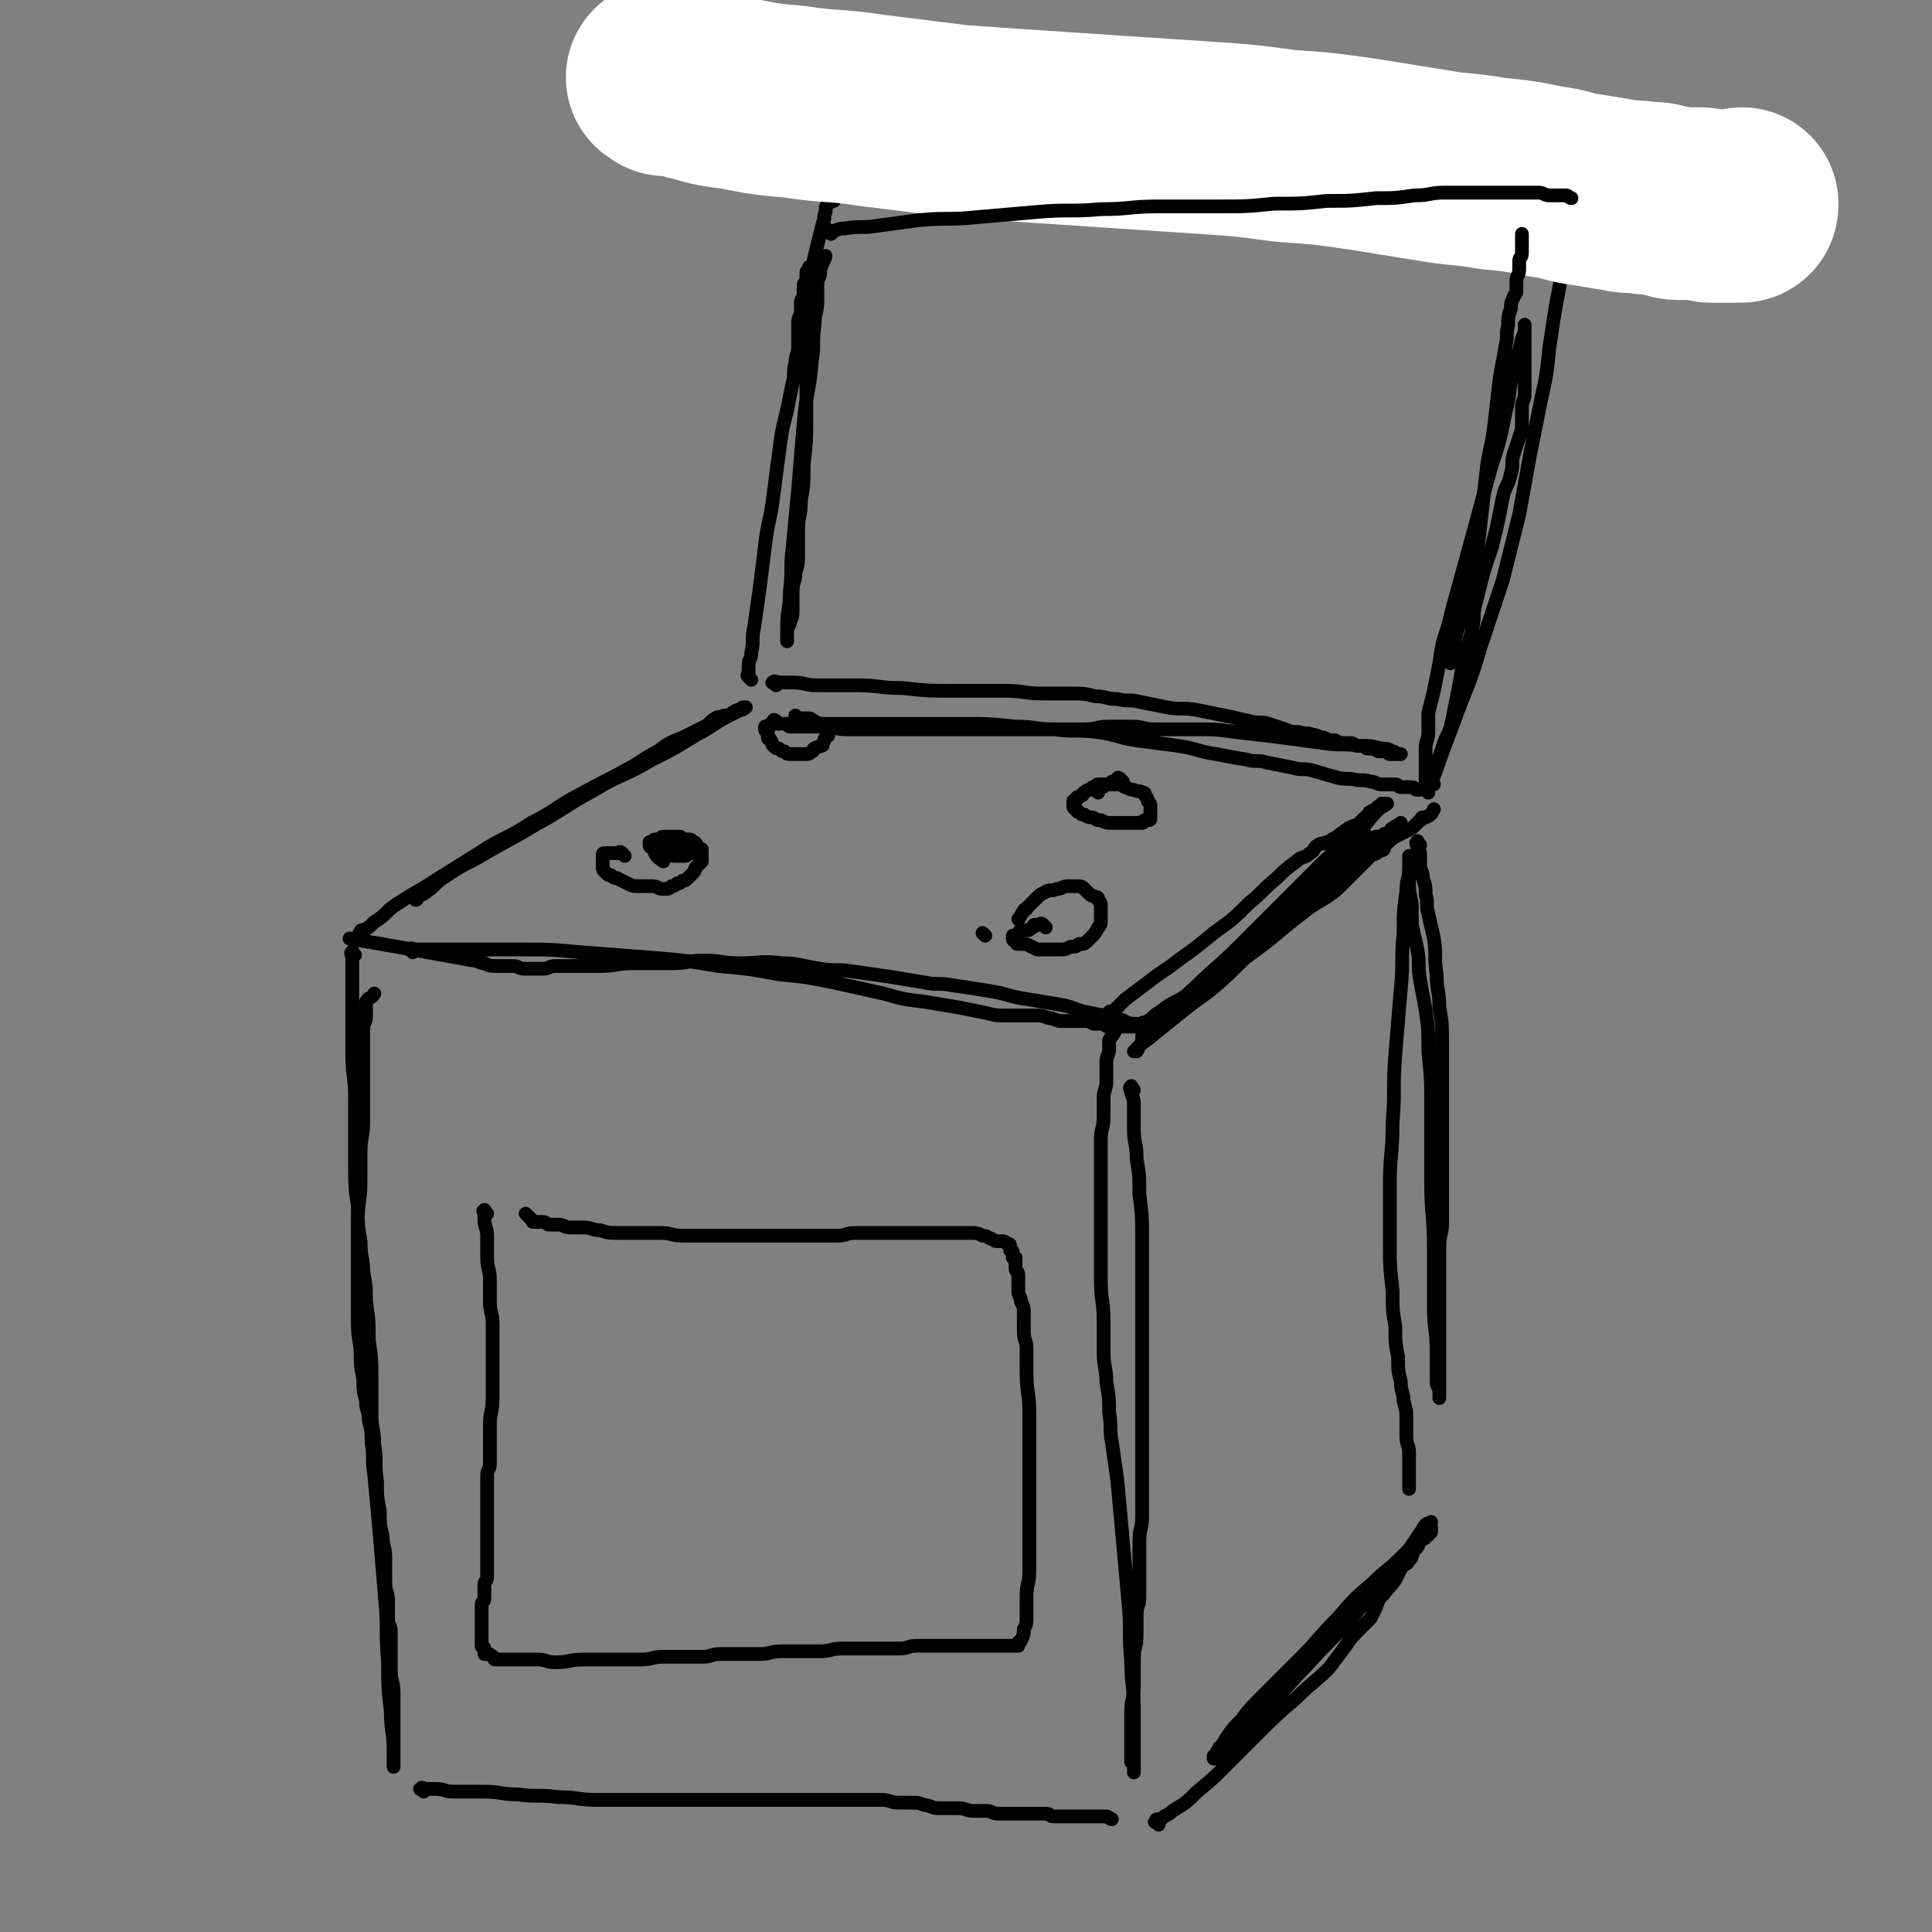 <svg viewBox='0 0 702 702' version='1.1' xmlns='http://www.w3.org/2000/svg' xmlns:xlink='http://www.w3.org/1999/xlink'><rect x="0" y="0" width="702" height="702" fill="#808080" stroke="none"/><g fill='none' stroke='#000000' stroke-width='5' stroke-linecap='round' stroke-linejoin='round'><path d='M150,346c-1,-1 -2,-1 -1,-1 0,-1 1,0 2,0 3,0 4,0 7,0 7,0 7,0 13,0 9,0 9,0 18,0 11,0 11,0 22,1 13,1 13,1 26,2 12,1 12,1 24,3 11,1 11,1 22,3 10,1 10,1 20,3 9,2 9,2 18,4 7,2 7,2 15,3 6,1 6,1 12,2 5,1 5,1 10,2 4,1 4,1 8,1 3,0 3,0 6,0 3,0 3,0 5,0 3,0 3,1 5,1 3,1 2,1 5,1 2,0 2,0 4,0 2,0 2,0 4,0 2,0 1,1 3,1 1,0 1,0 2,0 2,0 1,1 3,1 1,0 1,0 2,0 1,0 1,0 1,0 1,0 1,0 2,0 1,0 1,0 1,0 1,0 1,0 1,0 1,0 1,0 1,0 1,0 1,0 1,0 1,0 1,0 1,0 1,0 1,0 1,0 0,0 0,-1 -1,-1 -1,0 -1,0 -2,0 -3,-1 -2,-1 -5,-2 -5,-1 -5,-1 -10,-2 -6,-1 -5,-2 -11,-3 -6,-1 -6,-1 -12,-2 -7,-1 -7,-2 -14,-3 -6,-1 -6,-1 -13,-2 -5,-1 -5,0 -10,-1 -6,-1 -6,-1 -12,-2 -7,-1 -7,-1 -14,-2 -6,-1 -6,0 -12,-1 -7,-1 -7,-2 -14,-2 -7,-1 -8,0 -15,0 -7,0 -7,-1 -13,-1 -6,0 -6,1 -12,1 -7,0 -7,0 -14,0 -6,0 -6,1 -12,1 -4,0 -4,0 -8,0 -4,0 -4,0 -8,0 -3,0 -2,1 -5,1 -1,0 -1,0 -3,0 -1,0 -2,0 -3,0 -3,0 -2,-1 -5,-1 -2,0 -3,0 -5,0 -3,0 -3,0 -5,-1 -2,0 -2,-1 -4,-1 -22,-4 -22,-4 -45,-8 '/><path d='M132,340c-1,-1 -2,-1 -1,-1 0,-1 0,-1 1,-1 2,-1 2,-1 4,-3 5,-3 4,-4 9,-7 6,-4 7,-4 13,-8 8,-5 8,-5 16,-10 9,-6 10,-5 19,-11 10,-5 9,-6 19,-11 7,-4 8,-4 15,-8 6,-3 6,-4 12,-7 4,-3 4,-3 9,-5 4,-2 4,-2 8,-4 2,-1 2,-2 4,-3 1,-1 2,0 3,-1 2,0 2,0 3,-1 1,0 1,-1 2,-1 0,0 1,0 1,0 1,0 0,-1 1,-1 0,0 1,0 1,0 0,0 -1,1 -2,1 -2,1 -2,1 -4,2 -6,3 -6,4 -12,7 -8,5 -8,5 -16,9 -10,6 -11,5 -21,11 -11,6 -11,7 -22,13 -10,6 -11,6 -21,12 -6,3 -6,3 -12,7 -3,2 -3,3 -6,5 -1,1 -2,1 -3,2 -1,0 0,1 -1,1 '/><path d='M416,373c-1,-1 -2,-1 -1,-1 0,-1 1,0 2,-1 2,-1 2,-2 4,-3 4,-3 4,-3 8,-5 6,-4 7,-4 13,-8 8,-5 8,-5 16,-11 8,-6 7,-6 15,-12 6,-5 7,-4 13,-9 4,-4 4,-4 8,-8 2,-2 2,-2 4,-4 1,-1 1,0 2,-1 1,0 0,-1 1,-1 0,0 1,0 1,0 1,0 1,-1 1,-1 0,0 -1,0 -2,1 -5,3 -5,3 -10,7 -7,5 -7,5 -14,10 -9,7 -9,7 -17,14 -9,7 -9,8 -18,15 -9,8 -9,7 -18,15 -4,3 -3,4 -7,7 -2,2 -2,2 -4,4 0,1 -1,1 -1,1 0,0 1,0 1,0 1,-1 0,-1 1,-2 2,-2 3,-2 5,-4 5,-4 5,-4 10,-8 6,-5 7,-5 13,-10 8,-7 7,-7 15,-14 8,-7 8,-7 16,-14 6,-6 6,-6 12,-12 4,-4 4,-3 8,-7 3,-2 3,-2 5,-5 1,-1 1,-1 2,-2 0,0 1,0 1,0 1,0 1,0 2,-1 1,0 1,0 2,-1 1,0 0,-1 1,-1 1,-1 2,-1 3,-2 '/><path d='M282,249c-1,-1 -2,-1 -1,-1 0,-1 1,0 3,0 2,0 2,0 4,0 5,0 4,1 9,1 7,0 7,0 14,0 9,0 8,1 17,1 9,1 9,1 18,1 9,0 10,0 19,0 7,0 7,1 14,1 5,0 5,0 10,0 5,0 5,0 9,1 4,0 4,1 8,1 4,1 4,0 8,1 5,1 5,1 10,2 5,1 6,0 11,1 5,1 5,1 10,2 5,1 4,1 9,2 3,1 4,0 7,1 3,1 3,1 6,2 2,1 3,1 5,1 3,1 3,0 5,1 2,0 2,1 4,1 2,1 2,1 4,1 2,1 2,1 4,1 1,0 1,0 2,0 1,0 1,1 2,1 1,0 1,0 2,0 1,0 1,1 2,1 1,0 1,0 2,0 1,0 1,1 2,1 0,0 1,0 1,0 1,0 1,0 2,0 1,0 0,1 1,1 0,0 1,0 1,0 1,0 1,0 1,0 1,0 1,0 1,0 1,0 1,0 1,0 0,0 -1,0 -1,0 -1,0 -1,-1 -2,-1 -2,-1 -2,-1 -4,-1 -4,-1 -4,-1 -8,-1 -6,-1 -7,0 -13,-1 -8,-1 -7,-1 -15,-2 -8,-1 -8,-1 -17,-2 -7,-1 -7,-1 -15,-1 -7,0 -7,0 -14,0 -5,0 -4,-1 -9,-1 -4,0 -4,0 -8,0 -5,0 -4,1 -9,1 -4,0 -4,0 -9,0 -5,0 -5,0 -10,0 -5,0 -5,0 -11,0 -4,0 -4,0 -9,0 -3,0 -3,0 -7,0 -3,0 -3,0 -7,0 -3,0 -3,0 -6,0 -3,0 -3,0 -7,0 -5,0 -5,0 -10,0 -5,0 -5,0 -10,0 -5,0 -4,-1 -9,-1 -3,0 -3,0 -7,0 -2,0 -3,0 -5,0 -1,0 0,-1 -1,-1 0,0 -1,0 -1,0 1,0 2,0 4,0 5,0 5,0 10,0 7,0 7,0 14,0 9,0 9,0 17,0 10,0 10,0 19,0 10,0 10,0 20,1 7,0 7,1 14,1 8,1 8,0 16,1 7,1 7,2 14,3 7,1 8,1 15,2 7,1 7,2 14,3 5,1 5,1 11,2 3,1 4,0 7,1 5,1 5,1 10,2 3,1 4,0 7,1 4,1 3,1 7,2 3,1 4,1 7,1 4,1 4,0 7,1 2,0 2,1 4,1 1,0 2,0 3,0 1,0 1,0 2,0 1,0 1,1 2,1 1,0 1,0 2,0 1,0 1,0 2,0 1,0 1,1 2,1 3,0 3,-1 6,-2 '/><path d='M496,313c-1,-1 -2,-1 -1,-1 0,-1 0,-1 1,-1 0,0 1,0 1,0 1,-1 1,-1 2,-2 2,-1 2,-1 4,-2 2,-1 2,-2 4,-3 2,-1 2,-1 4,-2 2,-1 2,-1 3,-2 1,-1 1,-1 2,-2 1,0 0,-1 1,-1 0,0 1,0 1,0 2,-1 2,-1 3,-3 '/><path d='M129,347c-1,-1 -1,-2 -1,-1 -1,0 0,1 0,2 0,3 0,3 0,6 0,4 0,4 0,7 0,5 0,5 0,10 0,6 0,6 0,12 0,8 1,8 1,16 0,6 0,7 0,13 0,6 0,6 0,12 0,7 0,7 1,14 0,7 0,7 1,13 0,6 1,6 1,11 1,6 1,5 1,11 1,7 1,7 1,14 1,7 1,7 1,15 0,6 0,6 0,12 0,6 1,5 1,11 1,6 0,7 1,13 0,6 0,6 1,11 0,5 0,5 1,9 0,4 1,4 1,8 0,4 0,5 0,9 0,4 1,3 1,7 0,3 0,3 0,6 0,3 1,2 1,5 0,3 0,4 0,7 0,4 0,4 0,7 0,4 1,4 1,8 0,3 0,3 0,6 0,4 0,4 0,7 0,2 0,2 0,3 0,2 0,2 0,3 0,1 0,1 0,2 0,1 0,1 0,2 0,1 0,1 0,2 0,1 0,1 0,1 0,1 0,1 0,1 0,0 0,0 0,-1 0,-2 0,-3 0,-5 0,-7 -1,-7 -1,-14 -1,-9 -1,-9 -1,-18 -1,-11 0,-11 -1,-22 -1,-12 -1,-12 -2,-24 -1,-11 -1,-11 -2,-22 -1,-6 0,-6 -1,-12 0,-4 0,-4 -1,-8 0,-4 -1,-3 -1,-7 -1,-4 -1,-4 -1,-8 -1,-5 -1,-5 -1,-11 -1,-6 -1,-6 -1,-13 0,-7 0,-7 0,-15 0,-9 0,-9 0,-18 0,-8 1,-7 1,-15 0,-5 0,-5 0,-10 0,-6 1,-6 1,-12 0,-5 0,-5 0,-11 0,-4 0,-4 0,-8 0,-3 0,-3 0,-6 0,-4 0,-4 0,-8 0,-3 1,-2 1,-5 0,-1 0,-1 0,-2 0,-1 0,-1 0,-2 0,0 0,-1 0,-1 1,-2 2,-1 3,-3 '/><path d='M412,396c-1,-1 -1,-2 -1,-1 -1,0 0,1 0,2 1,3 1,2 1,5 0,4 0,4 0,8 0,6 1,5 1,11 1,6 1,6 1,13 1,8 1,8 1,16 0,8 0,8 0,16 0,6 0,6 0,12 0,8 0,8 0,16 0,9 0,9 0,17 0,5 0,5 0,10 0,5 0,5 0,9 0,6 0,6 0,12 0,5 0,5 0,9 0,5 -1,4 -1,9 0,5 0,5 0,10 0,5 0,5 0,10 0,4 -1,3 -1,7 0,3 0,4 0,7 0,5 -1,4 -1,9 0,5 0,5 0,10 0,5 -1,4 -1,9 0,4 0,4 0,8 0,3 0,3 0,6 0,1 0,1 0,2 0,1 0,1 0,2 0,1 1,0 1,1 0,0 0,1 0,1 0,1 0,1 0,1 0,1 0,1 0,1 0,-1 0,-2 0,-4 0,-3 0,-3 0,-7 0,-6 0,-6 0,-12 0,-9 -1,-9 -1,-18 -1,-10 0,-11 -1,-21 -1,-11 -1,-11 -2,-22 -1,-11 -1,-11 -2,-22 -1,-7 -1,-7 -2,-14 -1,-5 0,-5 -1,-11 0,-5 0,-5 -1,-11 0,-5 -1,-5 -1,-11 0,-5 0,-6 0,-11 0,-8 -1,-7 -1,-15 0,-8 0,-8 0,-17 0,-7 0,-7 0,-15 0,-5 0,-5 0,-10 0,-4 0,-5 0,-9 0,-4 1,-4 1,-8 0,-3 0,-4 0,-7 0,-3 1,-3 1,-6 0,-3 0,-4 0,-7 0,-3 1,-2 1,-5 0,-1 0,-2 0,-3 1,-2 1,-1 2,-3 '/><path d='M516,307c-1,-1 -1,-2 -1,-1 -1,0 0,1 0,2 0,1 1,1 1,2 0,2 0,2 0,4 0,3 1,2 1,5 1,3 1,3 1,6 1,3 0,4 1,7 1,5 1,4 2,9 1,6 0,7 1,13 0,6 1,6 1,12 1,6 1,6 1,13 0,8 0,8 0,16 0,8 0,8 0,16 0,5 0,5 0,10 0,5 0,5 0,10 0,7 0,7 0,13 0,5 -1,4 -1,9 0,4 0,4 0,8 0,5 0,5 0,9 0,5 0,5 0,9 0,3 0,3 0,6 0,2 0,2 0,4 0,2 0,2 0,4 0,2 0,2 0,4 0,2 0,2 0,4 0,2 0,2 0,3 0,1 0,1 0,2 0,1 0,1 0,1 0,1 0,1 0,1 0,0 0,0 0,-1 0,0 0,-1 0,-1 0,-2 -1,-2 -1,-4 0,-5 0,-6 0,-11 0,-8 -1,-8 -1,-16 0,-10 0,-11 0,-21 0,-13 -1,-12 -1,-25 0,-13 0,-13 0,-26 0,-11 0,-11 -1,-21 0,-8 0,-8 -1,-15 -1,-6 -1,-5 -2,-11 -1,-5 0,-6 -1,-11 -1,-5 -1,-4 -2,-9 0,-3 0,-3 0,-6 0,-4 -1,-4 -1,-8 0,-2 0,-2 0,-5 0,-1 0,-1 0,-2 0,0 0,0 0,-1 0,0 0,0 0,-1 0,0 0,0 0,-1 0,0 0,-1 0,-1 0,1 0,2 0,4 0,5 -1,4 -1,9 -1,7 -1,7 -1,15 -1,10 0,10 -1,20 -1,12 -1,12 -2,24 -1,12 0,13 -1,25 0,12 -1,11 -1,23 0,10 0,10 0,20 0,9 0,9 1,18 0,7 0,7 1,13 0,6 0,6 1,11 0,5 0,5 1,9 0,4 1,4 1,7 1,4 1,3 1,7 0,3 0,3 0,6 0,3 1,3 1,6 0,1 0,2 0,3 0,1 0,1 0,2 0,1 0,1 0,2 0,1 0,1 0,1 0,1 0,1 0,1 0,2 0,2 0,4 '/><path d='M421,663c-1,-1 -2,-1 -1,-1 0,-1 0,-1 1,-1 1,0 1,0 2,-1 2,-1 2,-1 3,-2 5,-3 5,-3 9,-7 6,-5 6,-5 11,-10 6,-6 6,-6 12,-12 6,-6 6,-6 13,-12 6,-6 6,-5 12,-11 3,-4 3,-4 6,-8 2,-3 2,-3 5,-6 2,-2 2,-2 4,-4 1,-2 1,-2 2,-4 1,-3 1,-3 3,-5 2,-3 2,-2 4,-5 1,-2 1,-2 2,-4 1,-2 2,-1 3,-3 1,-1 1,-1 1,-2 1,-1 0,-1 1,-2 0,-1 1,0 1,-1 1,-1 0,-1 1,-2 0,-1 1,0 1,-1 1,0 1,0 1,-1 1,0 1,0 1,-1 1,0 1,0 1,-1 0,0 0,-1 0,-1 0,0 0,1 -1,1 -1,1 -1,1 -2,2 -4,4 -4,4 -8,8 -5,5 -5,4 -10,9 -7,6 -7,6 -13,13 -7,7 -7,8 -14,15 -7,7 -7,7 -14,14 -4,4 -4,4 -7,8 -3,3 -3,3 -5,6 -1,1 -1,2 -2,3 0,1 -1,1 -1,1 0,0 1,0 1,0 0,0 0,1 -1,1 0,1 -1,0 -1,1 0,0 0,1 0,1 0,0 -1,0 -1,0 0,0 0,1 0,1 1,0 1,0 2,-1 4,-4 3,-4 7,-8 5,-5 6,-5 11,-10 7,-7 7,-8 14,-15 8,-9 8,-8 16,-17 7,-8 7,-9 14,-17 3,-4 4,-4 7,-8 2,-3 2,-3 4,-6 1,-1 1,-2 2,-3 0,0 0,1 0,1 0,0 0,-1 0,-1 1,-1 1,0 2,-1 '/><path d='M154,651c-1,-1 -2,-1 -1,-1 0,-1 1,0 2,0 1,0 2,0 3,0 4,0 3,1 7,1 5,0 6,0 11,0 6,0 6,1 12,1 7,1 8,0 15,1 7,0 7,1 14,1 6,0 6,0 12,0 6,0 6,0 12,0 6,0 6,0 11,0 5,0 5,0 9,0 6,0 6,0 12,0 6,0 6,0 11,0 6,0 6,0 11,0 6,0 6,0 11,0 4,0 4,0 8,0 3,0 3,0 6,0 4,0 3,1 7,1 2,0 3,0 5,0 3,0 3,1 5,1 3,1 2,1 5,1 3,0 3,0 6,0 3,0 3,1 6,1 2,0 2,0 4,0 3,0 2,1 5,1 2,0 2,0 4,0 2,0 2,0 4,0 2,0 2,0 3,0 2,0 2,0 4,0 1,0 1,0 2,0 2,0 1,1 3,1 1,0 2,0 3,0 1,0 1,0 2,0 1,0 1,0 2,0 1,0 1,0 2,0 1,0 1,0 1,0 1,0 1,0 2,0 1,0 1,0 2,0 1,0 1,0 1,0 1,0 1,0 1,0 1,0 1,0 1,0 1,0 1,0 1,0 1,0 1,0 1,0 1,0 1,1 2,1 '/><path d='M404,369c-1,-1 -2,-1 -1,-1 0,-1 1,0 2,-1 2,-2 2,-2 4,-4 4,-3 4,-3 8,-6 5,-4 6,-4 11,-8 7,-5 7,-5 13,-10 7,-5 7,-5 13,-11 5,-4 5,-5 10,-9 3,-3 3,-3 7,-6 2,-2 3,-1 5,-3 2,-1 1,-2 3,-3 1,-1 2,0 3,-1 1,0 1,0 2,-1 2,-1 2,-1 3,-2 2,-1 1,-1 3,-2 1,-1 1,0 2,-1 1,0 1,0 2,-1 1,-1 1,-1 2,-2 1,0 1,0 1,-1 1,0 0,-1 1,-1 1,-1 1,0 2,-1 1,0 0,-1 1,-1 0,0 1,0 1,0 0,0 0,-1 0,-1 0,0 1,0 1,0 1,0 1,0 1,0 -1,1 -2,1 -3,2 -4,4 -4,5 -8,9 -6,6 -7,5 -13,11 -7,7 -7,7 -14,14 -8,8 -8,8 -16,16 -8,8 -8,7 -16,15 -4,3 -3,4 -7,7 -2,3 -2,3 -5,5 -1,2 -1,2 -3,3 0,1 0,1 -1,1 -1,1 -1,0 -2,1 -1,0 -1,0 -1,1 0,0 0,1 0,1 0,0 0,-1 1,-1 4,-4 4,-3 8,-7 6,-5 6,-5 11,-10 7,-6 7,-6 13,-12 8,-7 8,-8 16,-15 7,-7 8,-7 15,-14 4,-3 4,-3 7,-7 2,-2 2,-2 4,-4 1,-1 2,-1 3,-2 0,0 0,-1 0,-1 1,-1 2,-1 3,-2 '/><path d='M519,288c-1,-1 -1,-1 -1,-1 -1,-1 0,-1 0,-1 1,-1 1,-1 1,-2 1,-2 1,-2 2,-4 1,-2 1,-2 2,-5 1,-3 1,-3 2,-6 2,-4 2,-4 3,-9 1,-5 1,-5 2,-10 1,-5 1,-6 2,-11 1,-6 2,-5 3,-11 1,-4 0,-4 1,-8 1,-4 1,-4 2,-8 1,-4 1,-4 2,-7 1,-3 1,-3 2,-6 1,-4 1,-4 2,-8 1,-5 1,-5 2,-10 1,-5 2,-4 3,-9 1,-3 0,-4 1,-7 1,-3 1,-3 2,-6 1,-3 1,-3 1,-6 0,-2 0,-3 0,-5 0,-3 1,-2 1,-5 0,-3 0,-3 0,-6 0,-2 0,-2 0,-5 0,-2 0,-2 0,-4 0,-1 0,-1 0,-3 0,-1 0,-1 0,-2 0,0 0,0 0,-1 0,-1 0,-1 0,-2 0,0 0,0 0,-1 0,0 0,-1 0,-1 0,0 0,1 0,1 0,2 0,2 -1,4 -1,6 -2,5 -3,11 -2,8 -1,8 -3,16 -2,10 -2,10 -5,19 -3,11 -3,11 -6,22 -3,11 -3,11 -6,22 -2,7 -2,7 -4,15 -2,6 -2,6 -3,13 -1,5 -1,5 -2,10 -1,4 -1,4 -2,8 0,3 0,4 0,7 0,3 -1,3 -1,6 0,2 0,3 0,5 0,2 0,2 0,3 0,1 0,1 0,2 0,1 0,1 0,2 0,1 0,1 0,1 0,1 0,1 0,1 0,1 0,1 0,1 0,0 1,0 1,-1 1,-2 1,-2 2,-4 2,-5 2,-6 4,-11 3,-8 3,-8 6,-16 4,-10 4,-10 7,-20 4,-12 4,-12 8,-24 3,-12 3,-12 6,-24 2,-11 2,-11 4,-22 2,-10 2,-10 4,-20 2,-9 2,-9 3,-19 1,-6 1,-7 2,-13 1,-6 1,-5 2,-11 1,-4 1,-4 1,-8 0,-3 0,-3 0,-6 0,-1 0,-2 0,-3 0,-2 1,-2 1,-4 0,-1 0,-1 0,-3 0,-1 0,-2 0,-3 0,-1 1,-1 1,-2 0,0 0,0 0,-1 0,-1 0,-1 0,-2 0,0 0,0 0,-1 0,-2 0,-2 0,-4 '/><path d='M273,247c-1,-1 -1,-1 -1,-1 -1,-1 0,-1 0,-1 0,-1 0,-2 0,-3 0,-3 1,-2 1,-5 1,-4 0,-5 1,-9 1,-7 1,-7 2,-14 1,-8 1,-8 2,-16 1,-9 2,-9 3,-18 1,-7 1,-8 2,-15 1,-8 1,-8 3,-16 1,-5 1,-5 2,-10 1,-3 0,-4 1,-7 0,-3 1,-3 1,-6 0,-3 0,-3 0,-6 0,-1 0,-2 0,-3 0,-2 1,-2 1,-4 0,-1 0,-2 0,-3 0,-2 1,-1 1,-3 0,-1 0,-2 0,-3 0,-2 1,-1 1,-3 0,-1 0,-1 0,-2 0,-1 1,0 1,-1 0,0 0,-1 0,-1 0,0 0,1 0,2 0,4 0,4 0,7 0,6 0,6 0,11 0,8 -1,7 -1,15 0,9 0,9 0,18 0,10 0,10 -1,19 0,7 0,7 -1,13 0,6 -1,5 -1,11 0,4 0,4 0,8 0,4 0,4 -1,7 0,4 -1,3 -1,7 0,3 0,3 0,6 0,3 0,3 -1,5 0,2 -1,1 -1,3 0,1 0,1 0,2 0,1 0,1 0,1 0,1 0,1 0,1 0,0 0,0 0,-1 0,-2 0,-2 0,-4 0,-7 1,-6 1,-13 1,-8 0,-8 1,-16 1,-11 1,-10 2,-21 1,-12 1,-12 2,-24 1,-12 2,-11 3,-23 1,-6 0,-7 1,-13 0,-5 1,-4 1,-9 0,-3 0,-3 0,-6 0,-2 1,-2 1,-4 0,0 0,-1 0,-1 1,-3 1,-2 2,-5 '/><path d='M559,59c-1,-1 -1,-1 -1,-1 -1,-1 -1,0 -1,0 -1,0 -1,0 -2,0 -2,0 -2,0 -4,0 -2,0 -2,1 -4,1 -4,1 -4,1 -8,1 -5,1 -5,1 -11,1 -6,1 -6,0 -12,1 -6,0 -5,1 -11,1 -6,1 -6,0 -12,1 -5,0 -4,1 -9,1 -4,0 -4,0 -8,0 -3,0 -3,0 -7,0 -3,0 -3,0 -6,0 -4,0 -3,1 -7,1 -3,0 -3,0 -7,0 -3,0 -3,0 -7,0 -4,0 -4,0 -8,0 -4,0 -4,0 -8,0 -4,0 -4,-1 -8,-1 -3,0 -3,0 -6,0 -3,0 -3,-1 -6,-1 -3,0 -4,0 -7,0 -4,0 -3,-1 -7,-1 -4,0 -4,0 -8,0 -4,0 -4,0 -8,0 -4,0 -4,-1 -8,-1 -4,0 -4,1 -8,1 -4,0 -4,-1 -8,-1 -3,0 -3,0 -7,0 -4,0 -4,0 -8,0 -3,0 -4,0 -7,0 -3,0 -3,1 -6,1 -2,0 -2,0 -4,0 -1,0 -1,0 -3,0 -1,0 -1,0 -2,0 -1,0 -1,0 -3,0 0,0 0,0 -1,0 0,0 0,0 -1,0 0,0 0,0 -1,0 0,0 -1,0 -1,0 0,0 1,0 1,0 1,0 0,-1 1,-1 1,0 1,0 2,0 3,0 2,-1 5,-1 4,-1 4,-1 8,-1 5,-1 5,0 10,-1 7,-1 6,-1 13,-2 6,-1 6,0 12,-1 6,0 6,-1 12,-1 4,0 5,0 9,0 5,0 4,-1 9,-1 4,0 4,0 8,0 5,0 5,0 10,0 5,0 5,0 10,0 6,0 6,0 11,-1 6,0 5,-1 11,-1 5,0 5,0 10,0 6,0 5,-1 11,-1 4,0 5,0 9,0 4,0 4,0 8,0 4,0 4,0 7,0 4,0 4,0 7,0 3,0 3,0 6,0 3,0 3,0 5,0 2,0 2,0 4,0 2,0 2,0 4,0 1,0 1,0 2,0 1,0 1,0 2,0 1,0 1,0 2,0 2,0 2,1 4,1 '/><path d='M303,73c-1,-1 -1,-2 -1,-1 -1,0 0,0 0,1 0,1 -1,0 -1,1 -1,1 -1,1 -1,3 -1,2 0,2 -1,4 -1,4 -1,4 -2,8 -1,4 -1,4 -2,9 -1,5 -1,5 -2,10 -1,4 0,4 -1,8 0,3 -1,2 -1,5 0,3 1,3 1,6 '/><path d='M306,65c-1,-1 -2,-1 -1,-1 0,-1 0,0 1,0 1,0 2,0 3,0 2,0 1,1 3,1 2,1 2,1 5,1 4,1 4,1 8,1 5,1 5,1 10,1 5,1 5,0 10,1 5,0 4,1 9,1 5,0 6,0 11,0 4,0 4,1 8,1 4,0 4,0 8,0 4,0 4,0 8,0 5,0 5,0 9,0 4,0 4,0 7,0 4,0 4,0 8,0 4,0 4,1 8,1 4,0 4,0 8,0 5,0 5,0 10,0 4,0 4,1 8,1 4,0 5,0 9,0 4,0 4,0 8,1 4,0 4,0 7,1 3,0 2,1 5,1 3,1 3,1 7,1 3,0 4,0 7,0 3,0 2,1 5,1 3,1 3,1 6,1 3,1 3,0 6,1 3,0 2,1 5,1 3,1 3,0 6,1 3,0 2,1 5,1 3,1 3,0 6,1 2,0 2,1 4,1 2,1 2,1 4,1 2,0 2,0 4,0 2,0 2,0 4,1 2,0 1,1 3,1 2,0 2,0 4,0 2,0 1,1 3,1 2,0 2,0 4,0 2,0 2,1 4,1 1,0 2,0 3,0 2,0 2,0 4,0 2,0 1,1 3,1 2,0 2,0 4,0 1,0 1,0 2,0 2,0 2,0 3,0 1,0 1,0 2,0 1,0 1,0 2,0 1,0 1,0 1,0 1,0 1,0 1,0 1,0 1,0 1,0 3,0 3,0 5,-1 '/><path d='M337,78c-1,-1 -2,-1 -1,-1 0,-1 0,0 1,0 2,0 2,0 3,-1 5,-1 4,-2 9,-3 6,-1 7,-1 13,-2 9,-2 8,-2 17,-4 9,-2 9,-2 19,-3 10,-1 10,-1 20,-2 10,-1 10,0 20,-1 10,0 10,-1 20,-1 10,0 10,0 20,0 10,0 10,0 19,0 9,0 9,0 18,0 8,0 8,0 15,0 6,0 5,-1 11,-1 3,0 4,0 7,0 3,0 3,0 5,0 2,0 1,-1 3,-1 3,0 3,0 6,0 '/></g>
<g fill='none' stroke='#FFFFFF' stroke-width='5' stroke-linecap='round' stroke-linejoin='round'><path d='M270,27c-1,-1 -2,-1 -1,-1 0,-1 1,0 3,0 4,1 5,0 9,1 7,1 7,1 14,2 10,1 9,2 19,3 13,2 13,2 26,4 15,2 15,3 29,5 15,3 14,3 29,5 15,3 15,3 30,5 14,2 14,2 28,4 13,2 13,3 26,5 11,2 12,2 23,4 11,2 11,2 21,4 9,2 8,2 17,4 7,1 8,1 15,2 7,1 6,2 13,3 5,1 5,0 10,1 4,0 4,0 7,1 3,1 3,1 6,2 2,1 3,1 5,1 3,1 2,1 5,1 2,0 3,0 5,0 2,0 2,0 4,1 2,0 1,1 3,1 1,0 1,0 2,0 1,0 1,0 2,0 1,0 1,0 1,0 1,0 1,0 1,0 1,0 1,0 1,0 1,0 1,0 1,0 0,0 0,-1 0,-1 -2,-2 -2,-2 -4,-3 -6,-3 -6,-3 -13,-6 -9,-4 -9,-4 -18,-7 -11,-4 -11,-4 -22,-7 -13,-4 -13,-4 -27,-7 -14,-3 -14,-3 -28,-4 -12,-1 -12,-1 -24,-1 -12,0 -12,0 -23,1 -10,0 -10,-1 -19,1 -8,1 -7,3 -15,5 '/></g>
<g fill='none' stroke='#FFFFFF' stroke-width='70' stroke-linecap='round' stroke-linejoin='round'><path d='M242,29c-1,-1 -2,-1 -1,-1 0,-1 1,0 2,0 5,1 5,2 10,3 7,2 7,2 15,3 10,2 10,2 21,3 13,2 14,1 27,3 16,2 16,2 32,4 14,1 14,1 29,2 15,1 15,1 30,2 15,1 15,1 30,2 15,1 15,1 30,3 14,1 14,1 28,3 13,2 12,2 25,4 11,2 11,1 22,3 10,1 10,1 20,3 8,1 7,2 15,3 6,1 6,1 12,2 4,1 5,0 9,1 4,0 4,0 7,1 3,0 2,1 5,1 2,0 2,0 4,0 2,0 2,0 4,0 2,0 2,1 4,1 1,0 1,0 2,0 1,0 1,0 2,0 1,0 1,0 1,0 1,0 1,0 2,0 1,0 1,0 1,0 1,0 1,0 1,0 1,0 1,0 1,0 1,0 1,0 1,-1 '/></g>
<g fill='none' stroke='#000000' stroke-width='5' stroke-linecap='round' stroke-linejoin='round'><path d='M527,241c-1,-1 -2,-1 -1,-1 0,-1 1,0 1,-1 1,-1 1,-1 1,-3 1,-2 0,-3 1,-5 1,-5 2,-4 3,-9 2,-7 2,-7 3,-15 2,-8 2,-8 3,-17 1,-9 1,-9 2,-18 1,-9 2,-9 3,-18 1,-8 1,-9 2,-17 1,-6 1,-5 2,-11 1,-4 0,-4 1,-8 0,-3 0,-3 1,-6 0,-2 0,-2 1,-4 0,-1 1,-1 1,-2 0,-2 0,-2 0,-4 0,-2 1,-2 1,-4 0,-1 0,-2 0,-3 0,-2 1,-1 1,-3 0,-1 0,-1 0,-2 0,0 0,0 0,-1 0,0 0,0 0,-1 0,-1 0,-1 0,-3 '/><path d='M302,85c-1,-1 -2,-1 -1,-1 0,-1 0,0 1,0 2,0 2,-1 5,-1 6,-1 6,0 12,-1 8,-1 7,-1 15,-2 10,-1 10,0 20,-1 12,-1 11,-1 23,-2 11,-1 12,0 23,-1 11,0 10,-1 21,-1 10,0 11,0 21,0 11,0 11,0 21,-1 10,0 10,0 19,-1 9,0 9,0 18,-1 7,0 7,0 14,-1 6,0 5,-1 11,-1 4,0 5,0 9,0 4,0 4,0 8,0 3,0 3,0 5,0 4,0 4,0 7,0 3,0 3,0 5,0 2,0 2,1 4,1 1,0 2,0 3,0 2,0 2,0 3,0 1,0 1,1 2,1 '/><path d='M227,311c-1,-1 -1,-1 -1,-1 -1,-1 -1,0 -1,0 -1,0 -1,0 -2,0 0,0 0,0 -1,0 0,0 0,0 -1,0 0,0 -1,0 -1,0 -1,0 -1,0 -1,1 0,0 0,1 0,1 0,1 0,1 0,2 0,1 0,1 0,1 0,1 0,1 1,2 1,1 1,1 2,1 1,1 1,1 2,1 2,1 2,1 4,2 2,1 2,1 5,1 2,0 2,0 4,0 2,0 2,1 4,1 2,0 2,0 3,-1 1,0 1,0 2,-1 1,0 1,0 2,-1 1,0 1,0 2,-1 1,-1 1,-1 2,-2 1,-1 0,-1 1,-2 1,-1 1,-1 2,-2 0,0 0,0 0,-1 0,0 0,0 0,-1 0,0 0,0 0,-1 0,0 0,-1 0,-1 0,-1 0,0 -1,-1 0,0 0,0 -1,-1 0,0 0,-1 -1,-1 -1,-1 -1,-1 -2,-1 -1,0 -1,0 -2,0 -1,0 0,-1 -1,-1 -1,0 -1,0 -2,0 -1,0 -1,0 -2,0 -1,0 -1,0 -2,0 -1,0 -1,1 -2,1 0,0 -1,0 -1,0 -1,0 0,1 -1,1 0,0 -1,0 -1,0 0,0 0,1 0,1 0,1 1,1 1,1 1,1 0,1 1,1 1,1 1,1 2,1 1,0 1,0 2,0 2,0 1,1 3,1 1,0 1,0 2,0 1,0 1,0 2,0 1,0 0,-1 1,-1 0,0 1,0 1,0 1,0 1,0 1,0 0,0 0,-1 0,-1 0,-1 0,-1 -1,-1 0,0 -1,0 -1,0 -1,0 -1,-1 -2,-1 0,0 -1,0 -1,0 -1,0 -1,-1 -2,-1 -1,0 -1,0 -2,0 -1,0 0,1 -1,1 -1,1 -1,1 -2,1 0,0 -1,0 -1,0 -1,0 -1,0 -1,1 0,0 0,1 0,1 1,2 2,2 3,3 '/><path d='M283,263c-1,-1 -1,-1 -1,-1 -1,-1 -1,0 -1,0 0,1 0,1 -1,1 0,1 0,1 -1,1 0,0 -1,0 -1,0 0,0 0,1 0,1 0,1 1,0 1,1 0,1 0,1 0,2 0,1 1,0 1,1 1,1 0,1 1,2 1,1 1,1 2,1 1,1 1,1 2,1 1,1 1,1 3,1 1,0 1,0 2,0 1,0 1,0 2,0 2,0 2,0 3,-1 1,0 0,-1 1,-1 1,-1 1,0 2,-1 1,0 1,0 1,-1 1,-1 0,-1 1,-2 0,-1 1,0 1,-1 0,0 0,0 0,-1 0,0 0,-1 0,-1 0,-1 0,0 -1,-1 0,0 0,-1 -1,-1 0,0 -1,0 -1,0 -1,0 -1,0 -2,-1 -1,0 -1,-1 -2,-1 -1,0 -1,0 -2,0 0,0 0,0 -1,0 0,0 -1,0 -1,0 -1,0 0,0 -1,-1 '/><path d='M408,284c-1,-1 -1,-1 -1,-1 -1,-1 -1,0 -1,0 -1,1 -1,1 -2,1 -1,1 -1,1 -2,1 -1,1 -1,1 -3,1 -1,1 -2,0 -3,1 -1,0 -1,0 -2,1 -1,0 0,1 -1,1 -1,1 -1,0 -2,1 0,0 0,1 0,1 0,0 -1,0 -1,0 0,0 0,1 0,1 0,1 0,1 0,1 0,1 1,1 1,1 1,1 0,1 1,1 1,1 1,1 2,1 1,1 2,1 3,1 2,1 1,1 3,1 2,1 2,1 4,1 2,0 2,0 4,0 1,0 1,0 2,0 2,0 2,0 3,0 1,0 1,0 2,0 1,0 0,-1 1,-1 0,0 1,0 1,0 1,0 1,0 1,-1 0,0 0,0 0,-1 0,-1 0,-1 0,-2 0,0 0,-1 0,-1 0,-1 0,-1 -1,-2 0,-1 0,-1 -1,-2 0,-1 0,-1 -1,-1 -1,-1 -1,0 -3,-1 -1,0 -1,0 -3,-1 -1,0 -1,-1 -3,-1 -1,0 -1,0 -2,0 -1,0 -1,0 -3,0 -1,0 -1,0 -2,0 -1,0 0,1 -1,1 0,0 -1,0 -1,0 0,1 1,1 2,2 '/><path d='M358,340c-1,-1 -1,-1 -1,-1 '/><path d='M177,441c-1,-1 -1,-2 -1,-1 -1,0 0,0 0,1 0,1 0,1 0,2 0,3 1,3 1,6 0,4 0,4 0,8 0,4 1,4 1,8 0,4 0,4 0,8 0,4 1,4 1,8 0,4 0,5 0,9 0,4 0,4 0,8 0,5 0,5 0,10 0,5 -1,5 -1,10 0,4 0,5 0,9 0,3 0,3 0,5 0,2 -1,2 -1,4 0,2 0,3 0,5 0,3 0,3 0,5 0,4 0,4 0,7 0,4 0,4 0,8 0,4 0,4 0,7 0,3 0,3 0,5 0,2 -1,1 -1,3 0,1 0,2 0,3 0,1 0,1 0,2 0,1 -1,1 -1,2 0,1 0,1 0,2 0,1 0,1 0,2 0,1 0,1 0,2 0,1 0,1 0,2 0,1 0,1 0,1 0,1 0,1 0,2 0,1 0,1 0,2 0,1 0,1 0,1 0,1 0,1 0,1 0,1 1,0 1,1 0,0 0,1 0,1 0,1 0,1 0,1 0,0 1,0 1,0 1,0 1,0 2,1 1,0 0,1 1,1 1,0 2,0 3,0 2,0 2,0 4,0 4,0 4,0 8,0 4,0 3,1 7,1 5,0 5,-1 10,-1 5,0 5,0 10,0 6,0 6,0 11,0 4,0 4,-1 8,-1 3,0 4,0 7,0 4,0 4,0 7,0 4,0 3,-1 7,-1 3,0 4,0 7,0 4,0 4,0 7,0 4,0 4,-1 8,-1 3,0 4,0 7,0 4,0 4,0 7,0 4,0 4,-1 8,-1 3,0 4,0 7,0 4,0 4,0 7,0 4,0 4,0 7,0 3,0 3,-1 6,-1 2,0 3,0 5,0 3,0 3,0 6,0 2,0 2,0 3,0 2,0 2,0 4,0 2,0 2,0 4,0 1,0 1,0 2,0 1,0 1,0 2,0 1,0 1,0 2,0 1,0 1,0 2,0 1,0 1,0 2,0 1,0 1,0 1,0 1,0 1,0 1,0 1,0 1,0 1,0 1,0 1,0 1,0 1,0 1,0 1,0 0,0 0,-1 0,-1 0,-1 1,0 1,-1 1,-2 1,-2 1,-4 1,-2 1,-2 1,-5 0,-3 0,-4 0,-7 0,-5 1,-4 1,-9 0,-7 0,-7 0,-15 0,-7 0,-7 0,-15 0,-6 0,-6 0,-13 0,-7 0,-8 0,-15 0,-7 -1,-7 -1,-14 0,-4 0,-5 0,-9 0,-3 -1,-3 -1,-6 0,-3 0,-4 0,-7 0,-2 0,-2 -1,-4 0,-2 -1,-2 -1,-4 0,-1 0,-1 0,-3 0,-1 0,-2 0,-3 0,-1 -1,-1 -1,-2 0,-1 0,-1 0,-2 0,-1 0,-1 0,-2 0,0 -1,0 -1,0 0,0 0,0 0,-1 0,0 0,-1 0,-1 0,-1 -1,0 -1,-1 0,0 0,-1 0,-1 0,-1 0,-1 -1,-1 -1,-1 -1,-1 -2,-1 0,0 -1,0 -1,0 -2,0 -1,0 -3,-1 -1,0 -1,-1 -3,-1 -2,-1 -2,-1 -5,-1 -2,0 -2,0 -5,0 -3,0 -3,0 -7,0 -3,0 -3,0 -7,0 -3,0 -3,0 -7,0 -3,0 -3,0 -7,0 -4,0 -4,0 -8,0 -4,0 -3,1 -7,1 -4,0 -4,0 -8,0 -3,0 -3,0 -7,0 -4,0 -4,0 -8,0 -3,0 -3,0 -7,0 -4,0 -4,0 -9,0 -4,0 -4,0 -8,0 -4,0 -5,0 -9,0 -4,0 -4,-1 -8,-1 -4,0 -4,0 -8,0 -3,0 -4,0 -7,0 -4,0 -4,0 -7,-1 -3,0 -3,-1 -6,-1 -2,0 -3,0 -5,0 -2,0 -2,-1 -4,-1 -1,0 -2,0 -3,0 -2,0 -1,-1 -3,-1 -1,0 -1,0 -2,0 0,0 -1,0 -1,0 -1,0 0,0 -1,-1 -1,-1 -1,-1 -2,-2 '/><path d='M380,337c-1,-1 -1,-1 -1,-1 -1,-1 -1,0 -1,0 -1,0 -1,0 -2,0 -1,0 0,1 -1,1 -1,1 -1,1 -2,1 -1,0 -1,0 -2,0 -1,0 0,1 -1,1 0,1 0,1 -1,1 0,0 -1,0 -1,0 0,0 0,1 0,1 0,1 1,1 1,1 1,1 0,1 1,1 1,0 1,0 2,0 2,0 2,1 3,1 2,1 1,1 3,1 1,0 2,0 3,0 2,0 2,0 4,0 2,0 2,0 4,-1 2,0 2,0 3,-1 2,0 2,0 3,-1 1,-1 1,-1 2,-2 1,-1 1,-1 2,-3 1,-1 1,-1 1,-3 0,-1 0,-1 0,-2 0,-1 0,-1 0,-2 0,-2 0,-2 -1,-3 0,-1 0,-1 -1,-1 -1,-1 -1,0 -2,-1 -1,-1 -1,-1 -2,-2 -1,-1 -1,-1 -3,-1 -1,0 -2,0 -3,0 -2,0 -2,1 -4,1 -2,1 -2,0 -4,1 -2,1 -2,1 -3,2 -1,1 -1,1 -2,2 -1,1 -1,1 -2,2 0,1 -1,0 -1,1 -1,1 -1,2 -2,3 '/></g>
</svg>